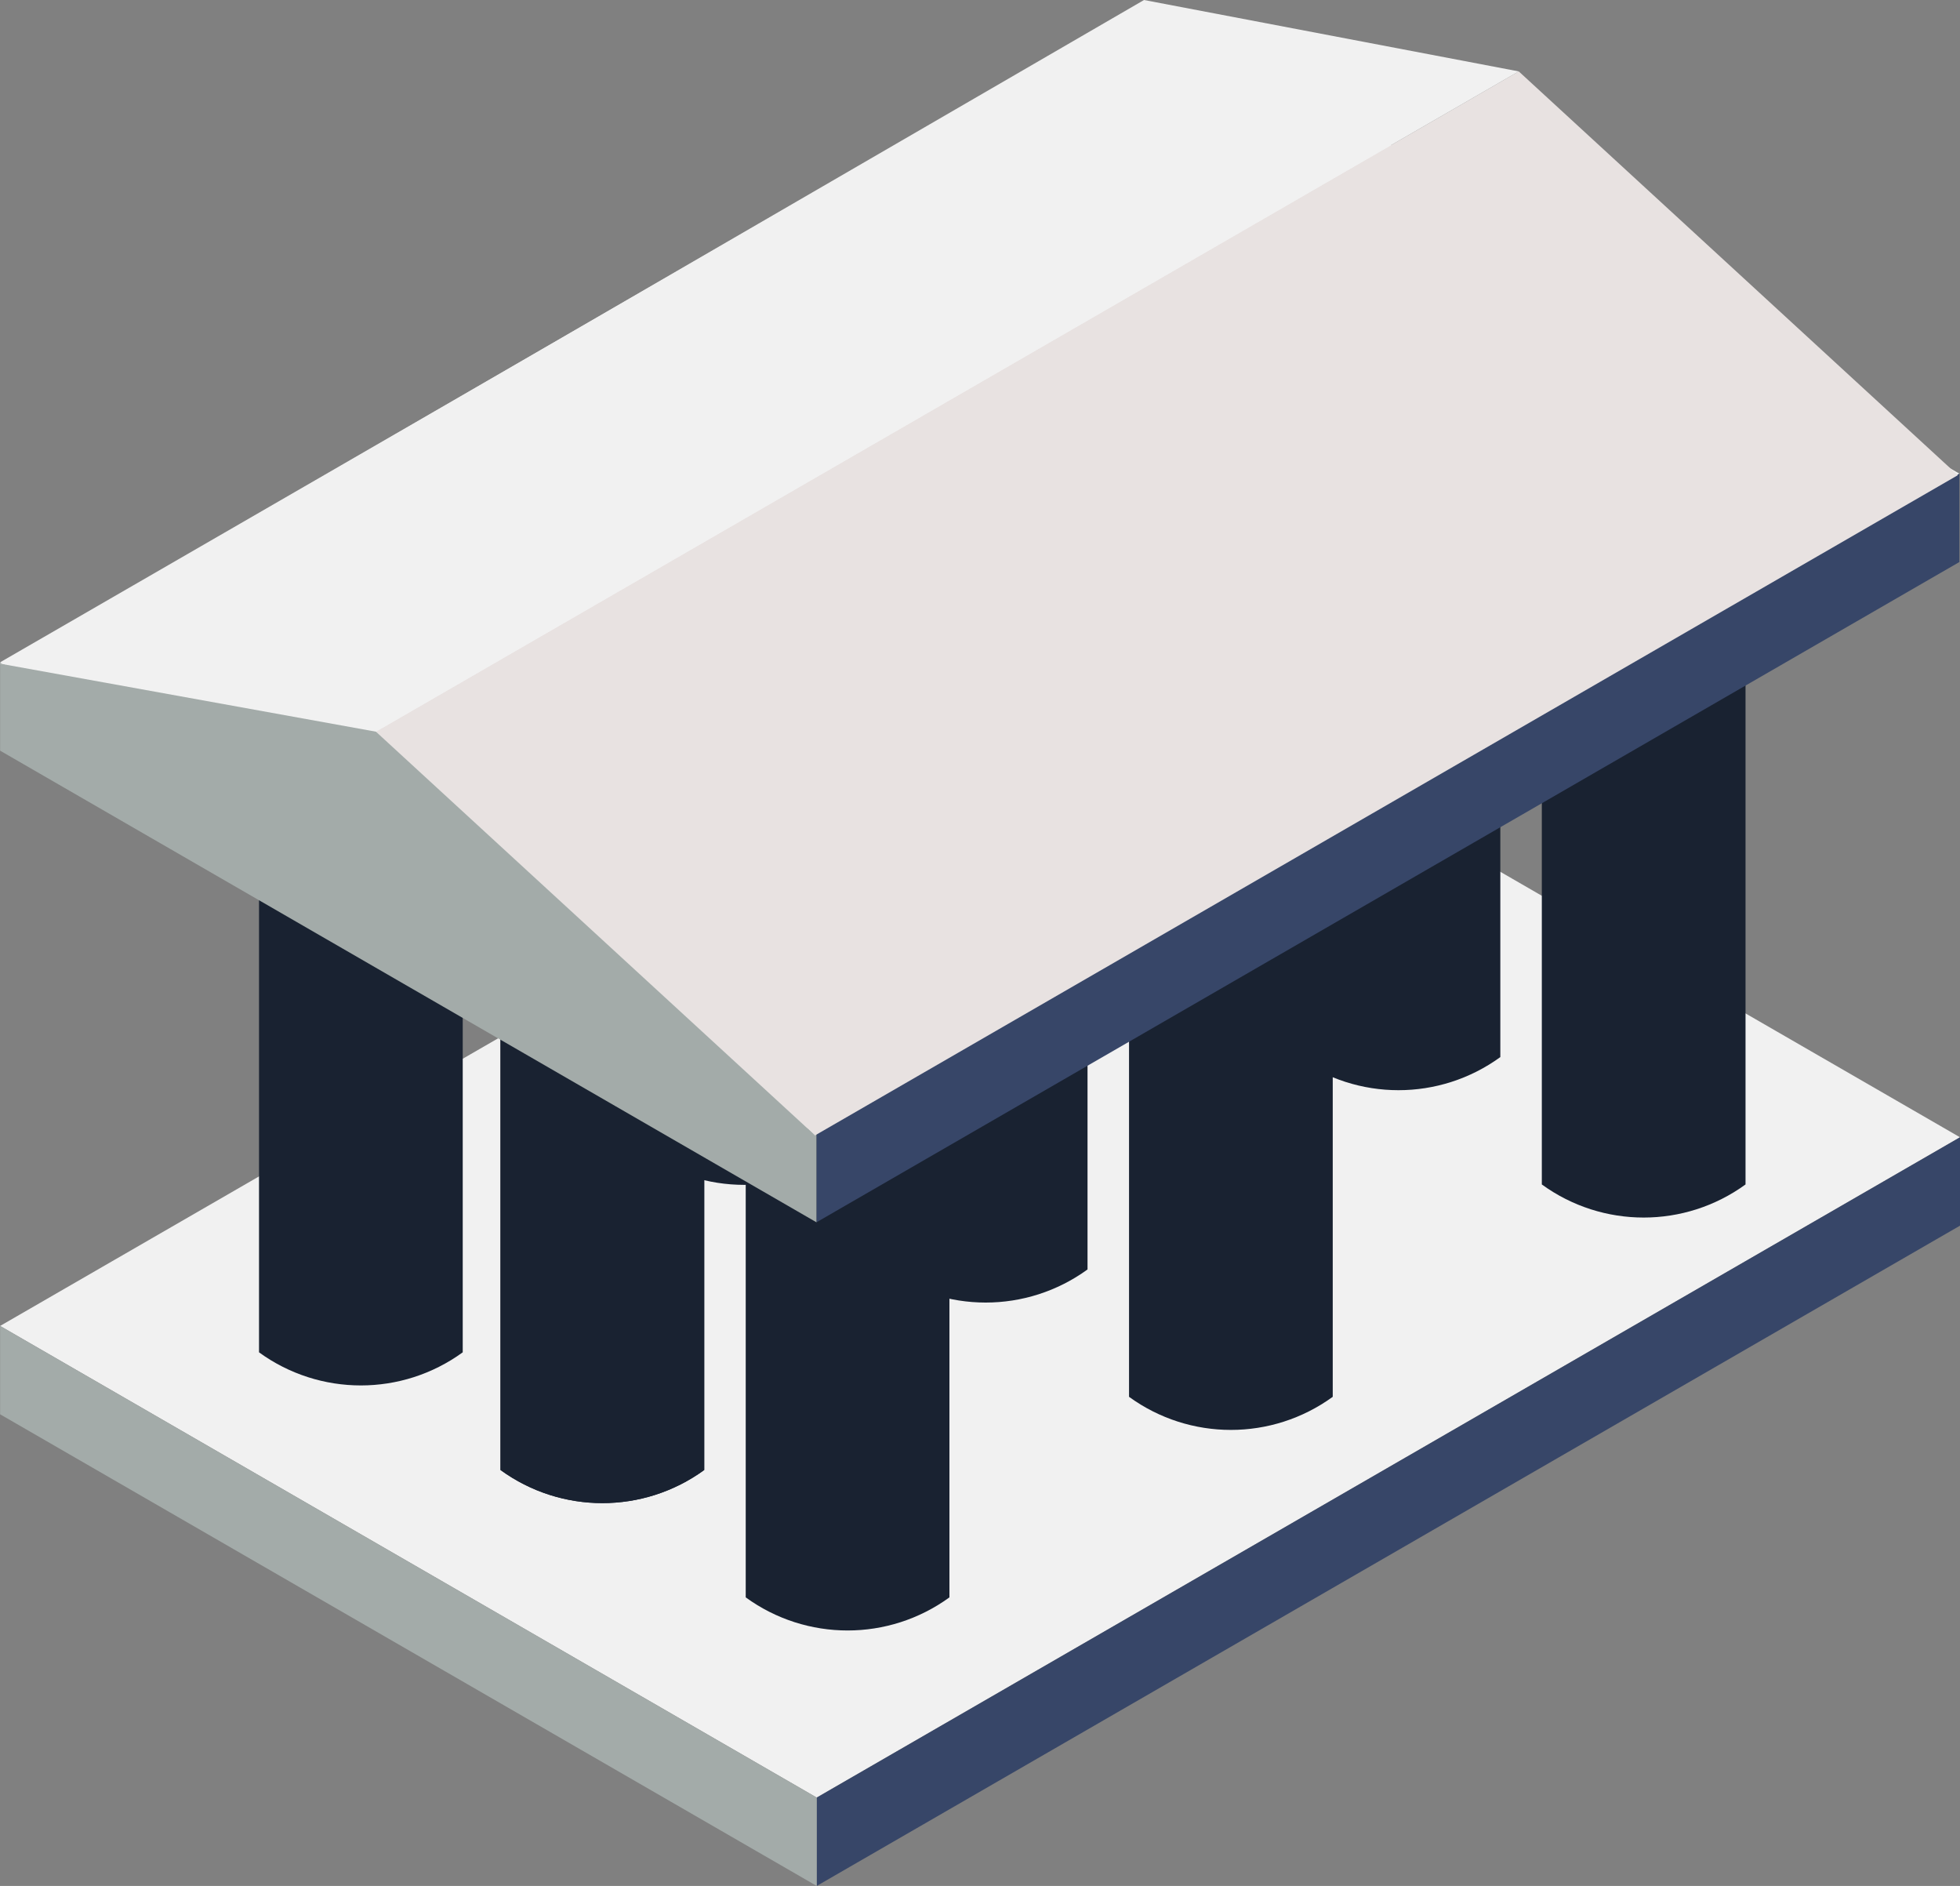 <svg width="447" height="430" xmlns="http://www.w3.org/2000/svg"><rect width="100%" height="100%" fill="#808080" stroke="none"/><g fill="none"><path fill="#F1F1F1" d="m.026 302.318 186.239 107.534L447 259.304 260.761 151.77z"/><path fill="#374668" d="M186.265 409.852V430L447 279.454v-20.15z"/><path fill="#A3ABA9" d="M.026 302.318v20.148L186.265 430v-20.148z"/><path d="M287.089 214.184c-13.851 10.065-32.606 10.065-46.458 0V28.868c13.852-10.064 32.607-10.064 46.458 0v185.316Zm55.077 26.835c-13.852 10.065-32.607 10.065-46.458 0V55.703c13.851-10.064 32.606-10.064 46.458 0V241.02Zm55.921 29.04c-13.851 10.064-32.606 10.064-46.458 0V84.74c13.852-10.065 32.607-10.065 46.458 0v185.318Z" fill="#192231"/><path d="M192.948 262.604c-13.851 10.065-32.606 10.065-46.458 0V77.288c13.852-10.064 32.607-10.064 46.458 0v185.316Zm55.074 26.835c-13.852 10.065-32.606 10.065-46.458 0V104.123c13.852-10.064 32.606-10.064 46.458 0V289.44Zm55.924 29.04c-13.851 10.064-32.606 10.064-46.458 0V133.162c13.852-10.065 32.607-10.065 46.458 0v185.315Z" fill="#192231"/><path d="M105.53 308.335c-13.851 10.065-32.606 10.065-46.458 0V123.019c13.852-10.064 32.607-10.064 46.458 0v185.316Zm55.074 26.832c-13.852 10.065-32.606 10.065-46.458 0V149.852c13.852-10.065 32.606-10.065 46.458 0v185.315Zm55.924 29.04c-13.851 10.064-32.606 10.064-46.458 0V178.891c13.852-10.065 32.607-10.065 46.458 0v185.316Z" fill="#192231"/><path d="M160.604 335.167c-13.851 10.065-32.606 10.065-46.458 0V149.851c13.852-10.064 32.607-10.064 46.458 0v185.316Z" fill="#192231"/><path fill="#F1F1F1" d="M.026 151.006 186.207 258.54 446.86 107.992 260.678.458z"/><path fill="#374668" d="M186.207 258.54v20.148L446.86 128.142v-20.15z"/><path fill="#A3ABA9" d="M186.207 258.54.026 151.006v20.148l186.181 107.534z"/><path fill="#E8E2E1" d="m85.718 166.827 100.133 92.066 260.652-150.548L346.37 16.279z"/><path fill="#F1F1F1" d="M85.718 166.827 0 151.313 260.91 0l85.46 16.279z"/><path fill="#A3ABA9" d="M85.744 166.827 0 151.313l185.91 107.58z"/></g></svg>